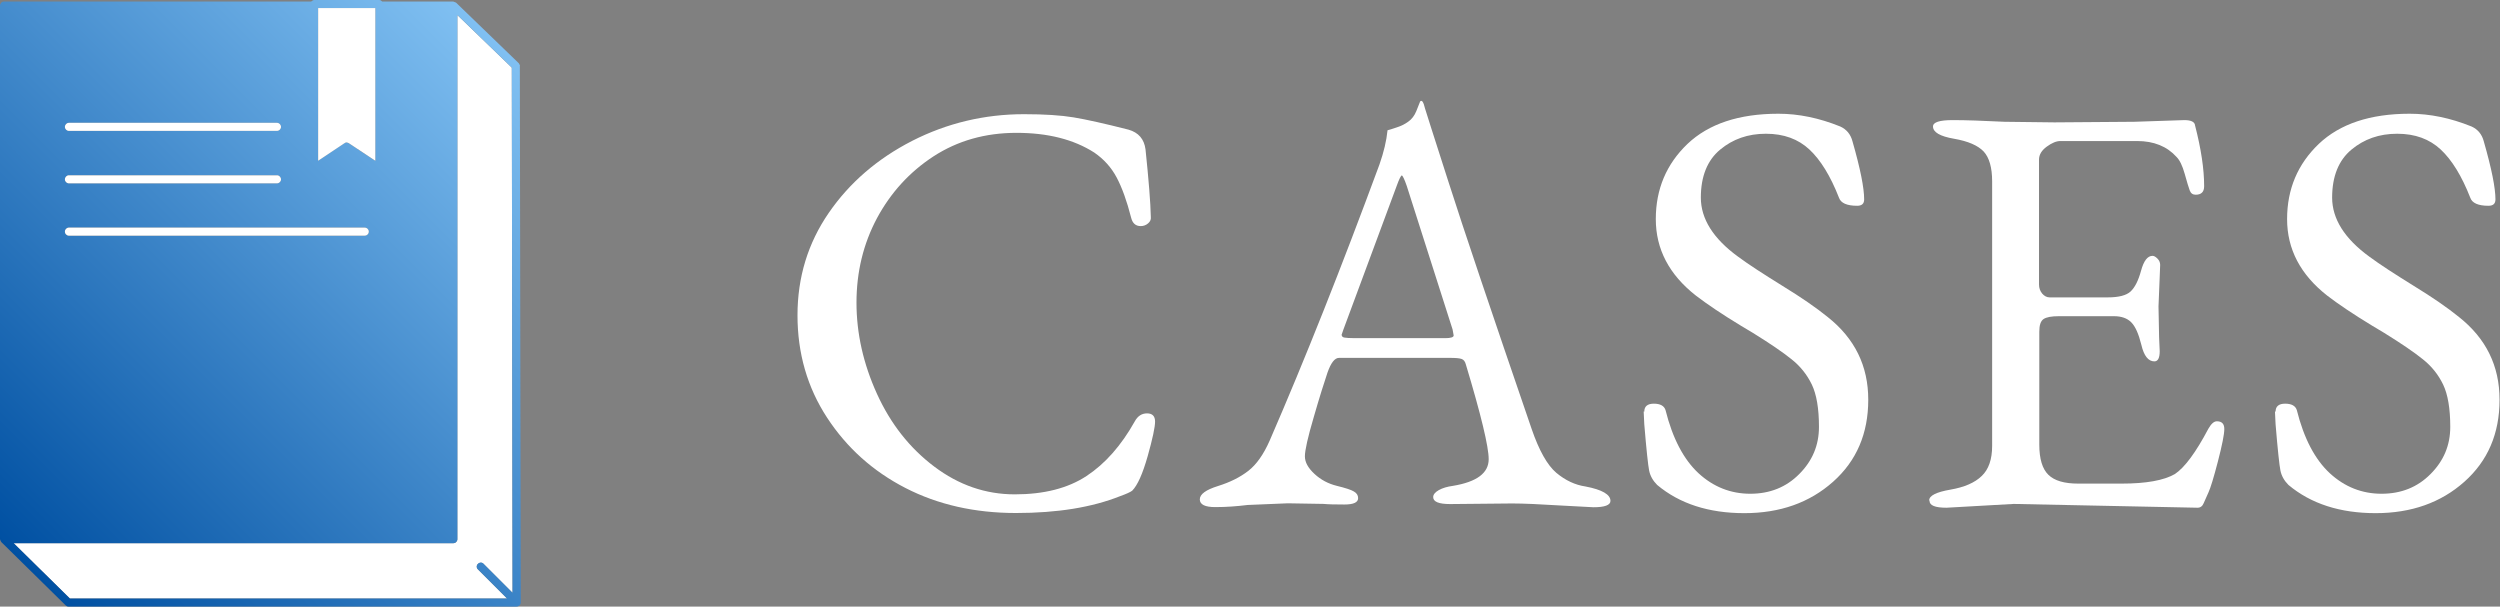 <?xml version="1.0" encoding="UTF-8"?>
<svg id="_レイヤー_2" data-name="レイヤー_2" xmlns="http://www.w3.org/2000/svg" xmlns:xlink="http://www.w3.org/1999/xlink" viewBox="0 0 164.86 40">
  <rect x="0" y="0" width="164.86" height="40" fill="#808080" stroke="none"/>
  <defs>
    <style>
      .cls-1 {
        fill: url(#_名称未設定グラデーション_30);
      }

      .cls-2 {
        fill: #fff;
      }
    </style>
    <linearGradient id="_名称未設定グラデーション_30" data-name="名称未設定グラデーション 30" x1=".78" y1="36.44" x2="33.63" y2="3.59" gradientUnits="userSpaceOnUse">
      <stop offset="0" stop-color="#0050a2"/>
      <stop offset="1" stop-color="#80c0f2"/>
    </linearGradient>
  </defs>
  <g id="contents">
    <g>
      <g>
        <path class="cls-2" d="M54.54,27.54c-1.3-1.99-1.95-4.24-1.95-6.75s.69-4.76,2.06-6.75c1.37-1.99,3.2-3.57,5.5-4.75,2.3-1.17,4.76-1.76,7.38-1.76,1.34,0,2.43.07,3.27.21s2.05.41,3.62.81c.66.19,1.03.62,1.12,1.3.21,2.02.33,3.5.35,4.46.02.16-.04.3-.18.42-.14.12-.3.18-.49.18-.33,0-.54-.19-.63-.56-.28-1.1-.6-1.98-.95-2.64-.35-.66-.84-1.21-1.48-1.65-1.36-.87-3.07-1.3-5.13-1.3s-3.88.52-5.47,1.55c-1.58,1.03-2.82,2.39-3.73,4.08-.9,1.69-1.35,3.55-1.35,5.57s.45,4.03,1.35,6.01c.9,1.98,2.16,3.58,3.78,4.8,1.62,1.22,3.39,1.83,5.31,1.83s3.5-.4,4.73-1.21,2.29-2.01,3.18-3.6c.19-.35.46-.53.81-.53s.53.18.53.54-.16,1.12-.49,2.29c-.33,1.16-.67,1.92-1.02,2.27-.12.09-.38.21-.77.35-1.88.75-4.17,1.12-6.89,1.12s-5.15-.55-7.29-1.65-3.87-2.65-5.17-4.64Z"/>
        <path class="cls-2" d="M80.14,33.44c-.68,0-1.02-.17-1.02-.51s.4-.63,1.2-.88c.8-.25,1.46-.58,2-1,.54-.42,1.01-1.09,1.41-2,2.32-5.34,4.73-11.41,7.24-18.21.28-.8.46-1.55.53-2.25.09-.02.29-.08.58-.18.29-.09.56-.22.79-.39.23-.16.41-.4.53-.7.12-.3.2-.52.25-.63.12-.12.22.04.32.46.05.16.56,1.78,1.55,4.85.98,3.07,2.81,8.5,5.48,16.28.49,1.43,1.04,2.4,1.63,2.9.6.5,1.24.8,1.92.9,1.1.21,1.65.53,1.65.95,0,.28-.38.42-1.12.42l-2.07-.11c-1.45-.09-2.55-.14-3.3-.14l-4.08.04c-.75,0-1.12-.15-1.12-.46,0-.16.12-.32.37-.46s.56-.23.93-.28c1.57-.26,2.36-.84,2.36-1.76,0-.82-.5-2.91-1.51-6.26-.05-.19-.14-.3-.28-.35-.14-.05-.4-.07-.77-.07h-7.31c-.28,0-.53.32-.76.97-.22.65-.53,1.63-.91,2.95-.39,1.32-.58,2.18-.58,2.57s.21.77.63,1.16.91.65,1.48.79.94.26,1.12.37c.19.11.28.25.28.44,0,.28-.3.42-.91.42s-1.07-.01-1.37-.04l-2.36-.04-2.64.11c-.73.09-1.43.14-2.11.14ZM88.47,22.05c0,.12.06.19.18.21.12.02.34.04.67.04h5.98c.37,0,.56-.06.56-.18l-.07-.39-3.02-9.46c-.16-.47-.28-.7-.33-.7s-.17.22-.33.67l-3.52,9.49-.11.32Z"/>
        <path class="cls-2" d="M108.43,27.15c0-.35.21-.53.63-.53s.68.14.77.42c.47,1.88,1.2,3.26,2.18,4.17.98.9,2.12,1.35,3.41,1.35s2.37-.43,3.23-1.3c.87-.87,1.3-1.9,1.3-3.11s-.16-2.14-.47-2.79c-.32-.66-.76-1.21-1.34-1.67-.57-.46-1.42-1.04-2.55-1.74l-.77-.46c-1.27-.77-2.26-1.44-2.99-2-1.76-1.38-2.64-3.06-2.64-5.04s.7-3.63,2.09-4.96c1.39-1.32,3.39-1.99,5.99-1.99,1.34,0,2.69.28,4.08.84.42.19.69.52.81.98.52,1.81.77,3.08.77,3.83,0,.28-.15.42-.46.42-.68,0-1.08-.18-1.2-.53-.56-1.43-1.21-2.49-1.95-3.18-.74-.69-1.69-1.04-2.87-1.04s-2.18.35-3.02,1.05-1.27,1.76-1.27,3.16.82,2.71,2.46,3.9c.7.52,1.68,1.15,2.92,1.92,1.24.76,2.24,1.45,2.99,2.06,1.78,1.41,2.67,3.22,2.67,5.45s-.77,4.03-2.32,5.41c-1.55,1.38-3.5,2.07-5.85,2.07s-4.27-.62-5.75-1.86c-.28-.28-.46-.6-.53-.95s-.18-1.37-.32-3.06l-.04-.84Z"/>
        <path class="cls-2" d="M127.22,32.99c0-.3.46-.54,1.39-.7.93-.16,1.62-.46,2.07-.9.46-.43.69-1.1.69-1.99V11.96c0-.91-.19-1.57-.56-1.97-.38-.4-1.03-.68-1.95-.84-.93-.16-1.39-.43-1.39-.81,0-.28.43-.42,1.3-.42s2,.04,3.41.11l3.3.04,5.27-.04,3.3-.11c.44,0,.68.12.7.35.4,1.55.6,2.88.6,4.01,0,.38-.19.56-.56.56-.19,0-.32-.09-.39-.28-.07-.19-.18-.55-.33-1.09-.15-.54-.33-.91-.54-1.12-.63-.7-1.5-1.05-2.6-1.05h-5.06c-.26,0-.56.12-.9.37-.34.25-.51.53-.51.86v8.23c0,.23.07.43.21.6.14.16.3.25.49.25h3.83c.73,0,1.23-.13,1.51-.39.28-.26.51-.71.69-1.37.18-.66.43-.98.76-.98.09,0,.2.06.32.18.12.12.18.26.18.42l-.04,1.02-.07,1.72.04,2.04.04.91c0,.45-.12.67-.35.67-.4,0-.69-.36-.86-1.09-.18-.73-.4-1.22-.67-1.49-.27-.27-.65-.4-1.14-.4h-3.62c-.49,0-.83.06-1.02.19-.19.13-.28.4-.28.83v7.45c0,.94.2,1.6.6,1.99.4.39,1.05.58,1.97.58h2.85c1.62,0,2.79-.21,3.52-.63.66-.44,1.39-1.44,2.21-2.99.19-.33.37-.49.56-.49.33,0,.49.17.49.51s-.14,1.05-.42,2.13c-.28,1.08-.49,1.76-.62,2.04-.13.28-.23.52-.32.72-.08.2-.22.3-.4.3l-12.13-.25-4.43.25c-.75,0-1.12-.15-1.12-.46Z"/>
        <path class="cls-2" d="M150.06,27.15c0-.35.21-.53.63-.53s.68.14.77.42c.47,1.88,1.2,3.26,2.18,4.17.98.9,2.12,1.35,3.41,1.35s2.37-.43,3.23-1.3c.87-.87,1.3-1.9,1.3-3.11s-.16-2.14-.47-2.79c-.32-.66-.76-1.21-1.34-1.67-.57-.46-1.42-1.04-2.55-1.74l-.77-.46c-1.27-.77-2.26-1.44-2.99-2-1.76-1.38-2.64-3.06-2.64-5.04s.7-3.63,2.09-4.96c1.39-1.32,3.39-1.99,5.99-1.99,1.34,0,2.69.28,4.08.84.42.19.69.52.81.98.52,1.81.77,3.08.77,3.83,0,.28-.15.42-.46.42-.68,0-1.08-.18-1.2-.53-.56-1.43-1.21-2.49-1.95-3.18-.74-.69-1.69-1.04-2.87-1.04s-2.18.35-3.02,1.05-1.27,1.76-1.27,3.16.82,2.71,2.46,3.9c.7.52,1.68,1.15,2.92,1.92,1.24.76,2.24,1.45,2.99,2.06,1.78,1.41,2.67,3.22,2.67,5.45s-.77,4.03-2.32,5.41c-1.55,1.38-3.5,2.07-5.85,2.07s-4.27-.62-5.75-1.86c-.28-.28-.46-.6-.53-.95s-.18-1.37-.32-3.06l-.04-.84Z"/>
      </g>
      <g>
        <path class="cls-2" d="M31.52,37.19c.11-.11.27-.11.37,0l1.91,1.91-.05-34.64-3.59-3.47v34.57c0,.14-.12.26-.27.26H.9l3.71,3.65h28.83l-1.92-1.92c-.11-.1-.11-.27,0-.36Z"/>
        <path class="cls-1" d="M34.28,4.34l.06,35.4c0,.07-.03.13-.08.18-.06.05-.12.08-.19.08H4.51c-.07,0-.13-.03-.18-.08L.08,35.74s-.02-.05-.04-.08c-.02-.04-.04-.07-.04-.11V.37C0,.22.12.1.26.1h20.26s.12-.1.19-.1h4.3c.08,0,.14.05.19.1h4.69s.05.03.07.03c.04.02.09.02.12.05l4.13,3.99s.08.12.08.18ZM33.8,39.1l-.05-34.64-3.59-3.47v34.57c0,.14-.12.26-.27.26H.9l3.71,3.65h28.83l-1.92-1.92c-.11-.1-.11-.27,0-.37.11-.11.27-.11.37,0l1.91,1.91ZM24.75,10.6V.53h-3.78v10.07l1.74-1.16s.1-.05.14-.05.11.02.14.05l1.75,1.16ZM24.32,15.27c0-.14-.12-.26-.27-.26H4.54c-.14,0-.26.12-.26.26,0,.15.12.27.26.27h19.51c.15,0,.27-.12.27-.27ZM18.53,8.37c0-.15-.12-.27-.26-.27H4.54c-.14,0-.26.12-.26.27,0,.14.12.26.26.26h13.73c.14,0,.26-.12.26-.26ZM18.53,11.83c0-.15-.12-.27-.26-.27H4.54c-.14,0-.26.12-.26.27,0,.14.12.26.26.26h13.73c.14,0,.26-.12.26-.26Z"/>
        <g>
          <path class="cls-2" d="M24.05,15.01c.15,0,.27.12.27.26,0,.15-.12.27-.27.27H4.54c-.14,0-.26-.12-.26-.27,0-.14.12-.26.26-.26h19.51Z"/>
          <path class="cls-2" d="M24.75.53v10.07l-1.75-1.16s-.1-.05-.14-.05-.11.02-.14.05l-1.74,1.16V.53h3.78Z"/>
          <path class="cls-2" d="M18.27,8.1c.14,0,.26.12.26.27,0,.14-.12.26-.26.26H4.54c-.14,0-.26-.12-.26-.26,0-.15.12-.27.26-.27h13.73Z"/>
          <path class="cls-2" d="M18.27,11.56c.14,0,.26.12.26.27,0,.14-.12.26-.26.26H4.54c-.14,0-.26-.12-.26-.26,0-.15.12-.27.26-.27h13.73Z"/>
        </g>
      </g>
    </g>
  </g>
</svg>
